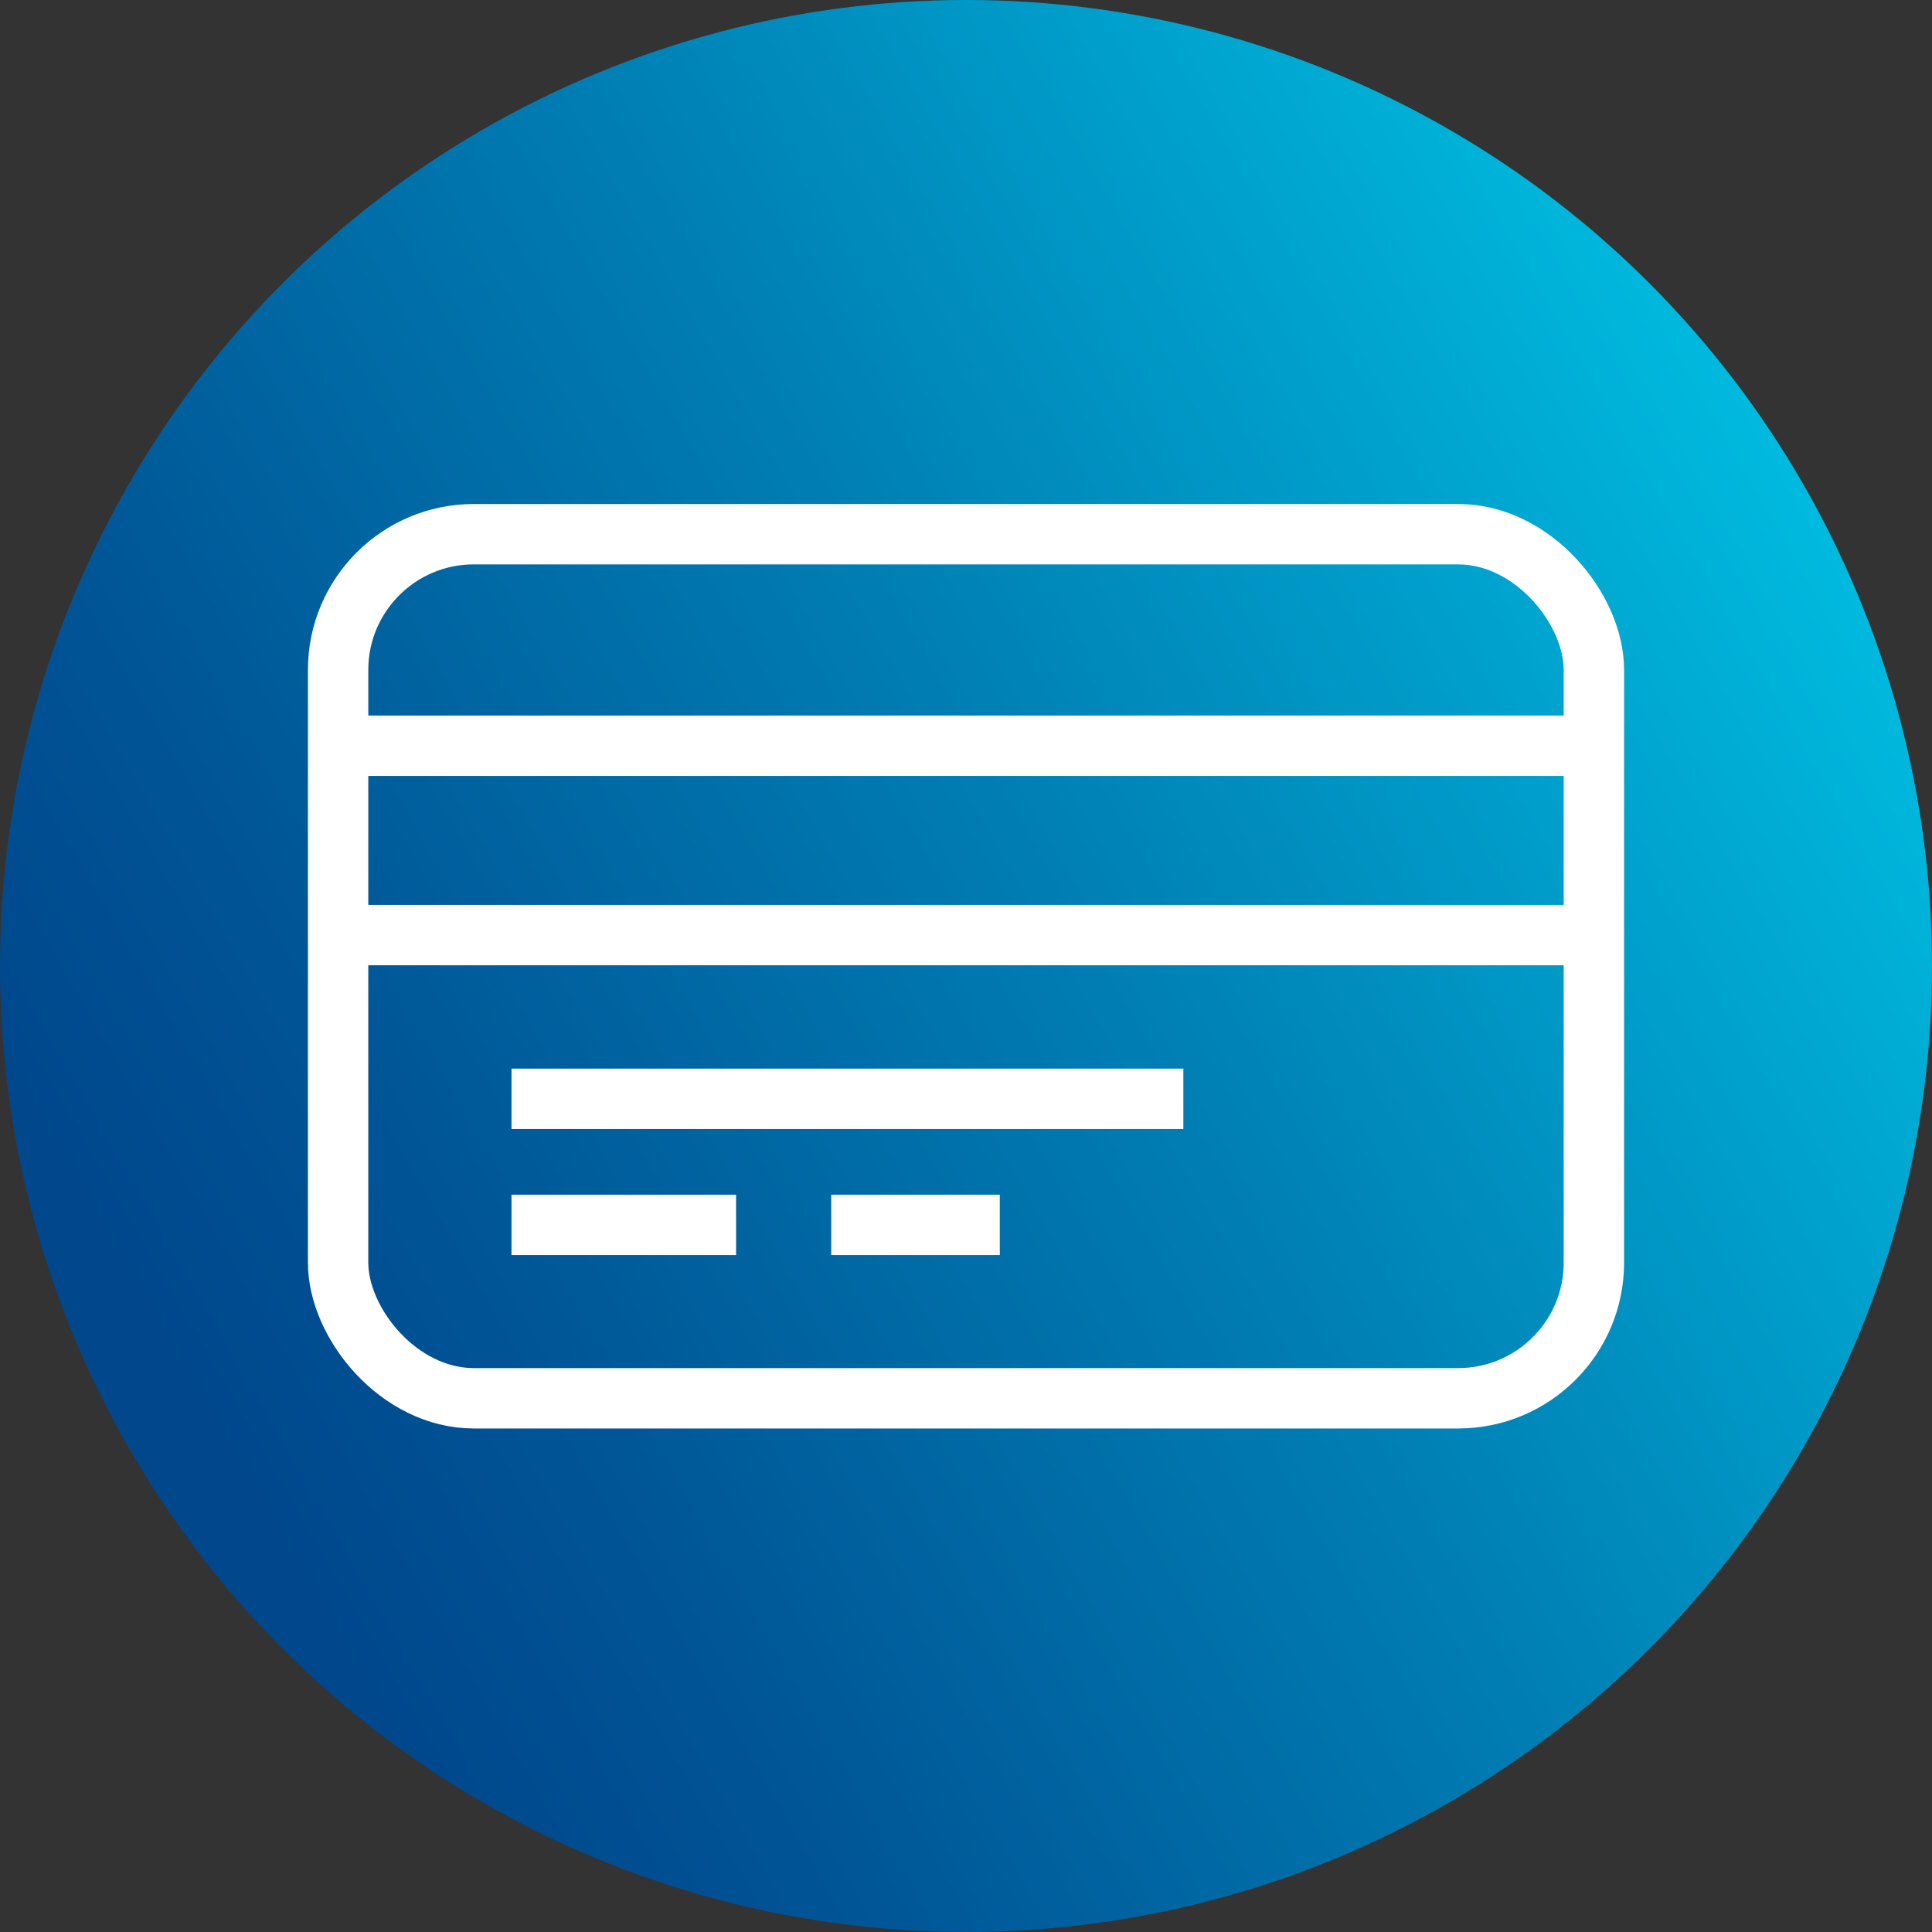 <svg id="Layer_1" data-name="Layer 1" xmlns="http://www.w3.org/2000/svg" xmlns:xlink="http://www.w3.org/1999/xlink" viewBox="0 0 40 40"><rect x="0" y="0" width="40" height="40" fill="#333333" stroke="none"/><defs><style>.cls-1,.cls-2,.cls-21{fill:none;}.cls-2{clip-rule:evenodd;}.cls-3{clip-path:url(#clip-path);}.cls-4{clip-path:url(#clip-path-2);}.cls-5{clip-path:url(#clip-path-3);}.cls-6{clip-path:url(#clip-path-4);}.cls-7{clip-path:url(#clip-path-5);}.cls-8{clip-path:url(#clip-path-6);}.cls-9{clip-path:url(#clip-path-7);}.cls-10{clip-path:url(#clip-path-8);}.cls-11{clip-path:url(#clip-path-9);}.cls-12{clip-path:url(#clip-path-10);}.cls-13{clip-path:url(#clip-path-11);}.cls-14{clip-path:url(#clip-path-12);}.cls-15{clip-path:url(#clip-path-13);}.cls-16{clip-path:url(#clip-path-14);}.cls-17{clip-path:url(#clip-path-15);}.cls-18{clip-path:url(#clip-path-16);}.cls-19{clip-path:url(#clip-path-17);}.cls-20{fill:url(#linear-gradient);}.cls-21{stroke:#fff;stroke-miterlimit:10;stroke-width:1.25px;}</style><clipPath id="clip-path"><rect class="cls-1" x="-530.85" y="481.77" width="52.12" height="43.38"/></clipPath><clipPath id="clip-path-2"><rect class="cls-1" x="-427.21" y="508.88" width="37.61" height="11.69"/></clipPath><clipPath id="clip-path-3"><path class="cls-2" d="M-395.84,518.17a.59.59,0,0,1-.23,0l-6.8-3a.6.6,0,0,1-.35-.45.59.59,0,0,1,.49-.67l9.23-1.48h.07a.6.6,0,0,1,.3.07.59.59,0,0,1,.22.8l-2.43,4.42A.57.57,0,0,1-395.84,518.17Zm-4.72-3.28,4.46,1.93,1.6-2.9Z"/></clipPath><clipPath id="clip-path-4"><path class="cls-2" d="M-420.2,518.17a.59.59,0,0,1-.51-.31l-2.43-4.42a.66.66,0,0,1-.07-.26.66.66,0,0,1,.15-.42.59.59,0,0,1,.41-.19l9.34,1.48a.58.58,0,0,1,.45.35.59.59,0,0,1-.31.77l-6.8,3A.59.59,0,0,1-420.2,518.17Zm.26-1.35,4.46-1.92-6.06-1Z"/></clipPath><clipPath id="clip-path-5"><path class="cls-2" d="M-436.21,505.37a.6.6,0,0,1-.43-.17.65.65,0,0,1-.16-.42.59.59,0,0,1,.58-.58h8.59l.11-.22,6.64-21.11a3.16,3.16,0,0,1,3-2.26,2.68,2.68,0,0,1,1.44.42l4.62,2.88a7,7,0,0,0,3.44.91,7,7,0,0,0,3.43-.9l4.63-2.91a2.77,2.77,0,0,1,1.45-.41,2.82,2.82,0,0,1,1.16.25,3.2,3.2,0,0,1,1.79,2l6.5,21.32h8.83a.53.53,0,0,1,.42.18.58.58,0,0,1,.17.41.6.6,0,0,1-.58.59Zm10.93-4.68-1.1,3.51h35.71l-1.14-3.77-.3,0h-7.67a.58.58,0,0,1-.58-.6.58.58,0,0,1,.57-.58h7.63l-4.89-16a2,2,0,0,0-1.83-1.47,1.67,1.67,0,0,0-.88.26l-4.66,2.92a8.09,8.09,0,0,1-4,1.06,8.05,8.05,0,0,1-4-1.05l-4.68-2.91a1.68,1.68,0,0,0-.89-.26,2,2,0,0,0-1.82,1.45l-5,16h18.34a.62.62,0,0,1,.42.18.59.59,0,0,1,.17.42.59.59,0,0,1-.58.58h-18.22l-.33-.07Z"/></clipPath><clipPath id="clip-path-6"><path class="cls-2" d="M-402.42,499.78a.8.8,0,0,1-.8-.8.8.8,0,0,1,.8-.8.8.8,0,0,1,.79.8.8.8,0,0,1-.79.8"/></clipPath><clipPath id="clip-path-7"><path class="cls-2" d="M-298.66,496.87a.32.32,0,0,0-.34.34V499a.32.32,0,0,0,.34.34.32.32,0,0,0,.33-.34v-1.76a.35.35,0,0,0-.33-.34"/></clipPath><clipPath id="clip-path-8"><path class="cls-2" d="M-298.66,500.46a.32.32,0,0,0-.34.34v.88h-3.8v-1.09c0-.2-.13-.47-.33-.47h-.14a.53.53,0,0,0-.54.54v1.15h-.82v-2.64a3.86,3.86,0,0,0-3-3.86h-.13a.46.46,0,0,0-.48.41.54.54,0,0,0,.41.61,2.86,2.86,0,0,1,2.17,2.91v2.64h-.81v-2.64a2.4,2.4,0,0,0-2.38-2.37h-.2a2.39,2.39,0,0,0-2.37,2.37.53.53,0,0,0,.54.54h.07a.52.52,0,0,0,.47-.54A1.29,1.29,0,0,1-309,498h.14a1.36,1.36,0,0,1,1.35,1.36V502h-2.78V500.8a.53.53,0,0,0-.54-.54H-311a.49.49,0,0,0-.34.47v1.08h-.81v-2.64a2.91,2.91,0,0,1,2.16-2.91.53.53,0,0,0,.41-.61.5.5,0,0,0-.47-.41h-.14a3.86,3.86,0,0,0-3,3.86v2.65H-314V499.1a4.84,4.84,0,0,1,1.89-3.79.55.55,0,0,0,.21-.61.52.52,0,0,0-.48-.34c-.13,0-.2.07-.34.14a5.61,5.61,0,0,0-2.37,4.6v2.65h-3.79v-9.42a1,1,0,0,1,1-1h17.74a1,1,0,0,1,1,1v3.25a.33.33,0,0,0,.34.34.33.33,0,0,0,.34-.34v-3.25a1.7,1.7,0,0,0-1.7-1.76h-19.24a1.8,1.8,0,0,0-1.76,1.76v18.9a1.8,1.8,0,0,0,1.76,1.76h19.24a1.79,1.79,0,0,0,1.76-1.76V500.8A.31.31,0,0,0-298.66,500.46Zm-20.6,11.79a1,1,0,0,1-1-1v-18.9a1,1,0,0,1,1-1,1.69,1.69,0,0,0-.34,1v18.9A1.71,1.71,0,0,0-319.26,512.25Zm20.12-1a1,1,0,0,1-1,1h-17.68a1,1,0,0,1-1-1v-8.81h4v2.85a.32.32,0,0,0,.33.34.53.53,0,0,0,.28-.14c.06-.07.06-.13.06-.27v-2.78h1.09v2.51A4.07,4.07,0,0,0-309,509h.14a3.76,3.76,0,0,0,1.22-.2c.06,0,.13-.07.2-.2a.2.2,0,0,0,0-.27.44.44,0,0,0-.34-.27h-.13a6.12,6.12,0,0,1-.95.13H-309a3.32,3.32,0,0,1-3.32-3.32v-2.5h1.09v2.5A2.18,2.18,0,0,0-309.1,507h.14a2.19,2.19,0,0,0,2.17-2.17v-1.49a.33.33,0,0,0-.34-.34.32.32,0,0,0-.34.34v1.49a1.51,1.51,0,0,1-1.49,1.49H-309a1.51,1.51,0,0,1-1.49-1.49v-2.5h4.95v2.5a3.27,3.27,0,0,1-1,2.37.42.42,0,0,0,0,.54.36.36,0,0,0,.27.14.5.5,0,0,0,.27-.14,4,4,0,0,0,1.22-2.84v-2.51h1.09v.95a.32.32,0,0,0,.33.34.32.32,0,0,0,.34-.34v-.95h3.93Z"/></clipPath><clipPath id="clip-path-9"><rect class="cls-1" x="-326.51" y="478.58" width="25.06" height="47.42"/></clipPath><clipPath id="clip-path-10"><path class="cls-2" d="M-312,485.89a.32.32,0,0,0,.34-.33.32.32,0,0,0-.34-.34h-12.4a.31.31,0,0,0-.33.34v32.17a.31.31,0,0,0,.33.34h20.8a.32.32,0,0,0,.34-.34v-3.45a.33.33,0,0,0-.34-.34.33.33,0,0,0-.34.34v3.05H-324V485.89Z"/></clipPath><clipPath id="clip-path-11"><path class="cls-2" d="M-310.59,485.89h1.29a.32.32,0,0,0,.34-.33.32.32,0,0,0-.34-.34h-1.29a.31.31,0,0,0-.33.34.31.31,0,0,0,.33.33"/></clipPath><clipPath id="clip-path-12"><path class="cls-2" d="M-303.61,489.62a.33.33,0,0,0,.34-.34v-3.72a.32.32,0,0,0-.34-.34h-4.27a.32.32,0,0,0-.34.34.32.32,0,0,0,.34.33h3.93v3.32c0,.27.14.41.34.41"/></clipPath><clipPath id="clip-path-13"><path class="cls-2" d="M-309.43,482.3a.32.32,0,0,0-.34-.33h-6.57a.31.31,0,0,0-.34.33.32.32,0,0,0,.34.34h6.57a.36.36,0,0,0,.34-.34"/></clipPath><clipPath id="clip-path-14"><path class="cls-2" d="M-317.9,482.57a.32.32,0,0,0,.13-.27.52.52,0,0,0-.13-.27.42.42,0,0,0-.54,0c-.07.07-.07.14-.07.27a.35.35,0,0,0,.13.27.36.36,0,0,0,.27.14c0-.07.14-.07.21-.14"/></clipPath><clipPath id="clip-path-15"><path class="cls-2" d="M-316.28,521.59A2.29,2.29,0,0,0-314,523.9a2.29,2.29,0,0,0,2.3-2.31,2.29,2.29,0,0,0-2.3-2.3,2.29,2.29,0,0,0-2.31,2.3m3.86,0a1.53,1.53,0,0,1-1.55,1.56,1.54,1.54,0,0,1-1.56-1.56A1.53,1.53,0,0,1-314,520a1.56,1.56,0,0,1,1.55,1.55"/></clipPath><clipPath id="clip-path-16"><path class="cls-2" d="M-303.34,504.52a.33.33,0,0,0-.34.34,5.14,5.14,0,0,1-5.15,5.15h-.2a5.1,5.1,0,0,1-4.74-3.12.38.38,0,0,0-.34-.2h-.13l-.21.2v.28a5.93,5.93,0,0,0,5.42,3.59h.14a5.9,5.9,0,0,0,5.89-5.9.32.32,0,0,0-.34-.34"/></clipPath><clipPath id="clip-path-17"><path class="cls-2" d="M-305.51,494.29a.48.48,0,0,0-.4.21.92.92,0,0,0-.14.4.36.36,0,0,0,.21.34,4.91,4.91,0,0,1,2,3.66.47.47,0,0,0,.47.48.49.49,0,0,0,.48-.55,5.83,5.83,0,0,0-2.37-4.47.31.31,0,0,0-.21-.07"/></clipPath><linearGradient id="linear-gradient" x1="39.77" y1="8.6" x2="4.12" y2="29.16" gradientUnits="userSpaceOnUse"><stop offset="0" stop-color="#00c3e5"/><stop offset="0.03" stop-color="#00bfe2"/><stop offset="0.49" stop-color="#007fb4"/><stop offset="0.83" stop-color="#005697"/><stop offset="1" stop-color="#00478c"/></linearGradient></defs><title>FNB-icon</title><circle class="cls-20" cx="20" cy="20" r="20"/><rect class="cls-21" x="7" y="11.06" width="26" height="17.89" rx="2.81"/><line class="cls-21" x1="7.09" y1="15.44" x2="32.77" y2="15.44"/><line class="cls-21" x1="7.09" y1="19.36" x2="32.77" y2="19.36"/><line class="cls-21" x1="10.59" y1="22.75" x2="24.5" y2="22.75"/><line class="cls-21" x1="10.59" y1="25.36" x2="15.24" y2="25.36"/><line class="cls-21" x1="17.21" y1="25.36" x2="20.7" y2="25.36"/></svg>